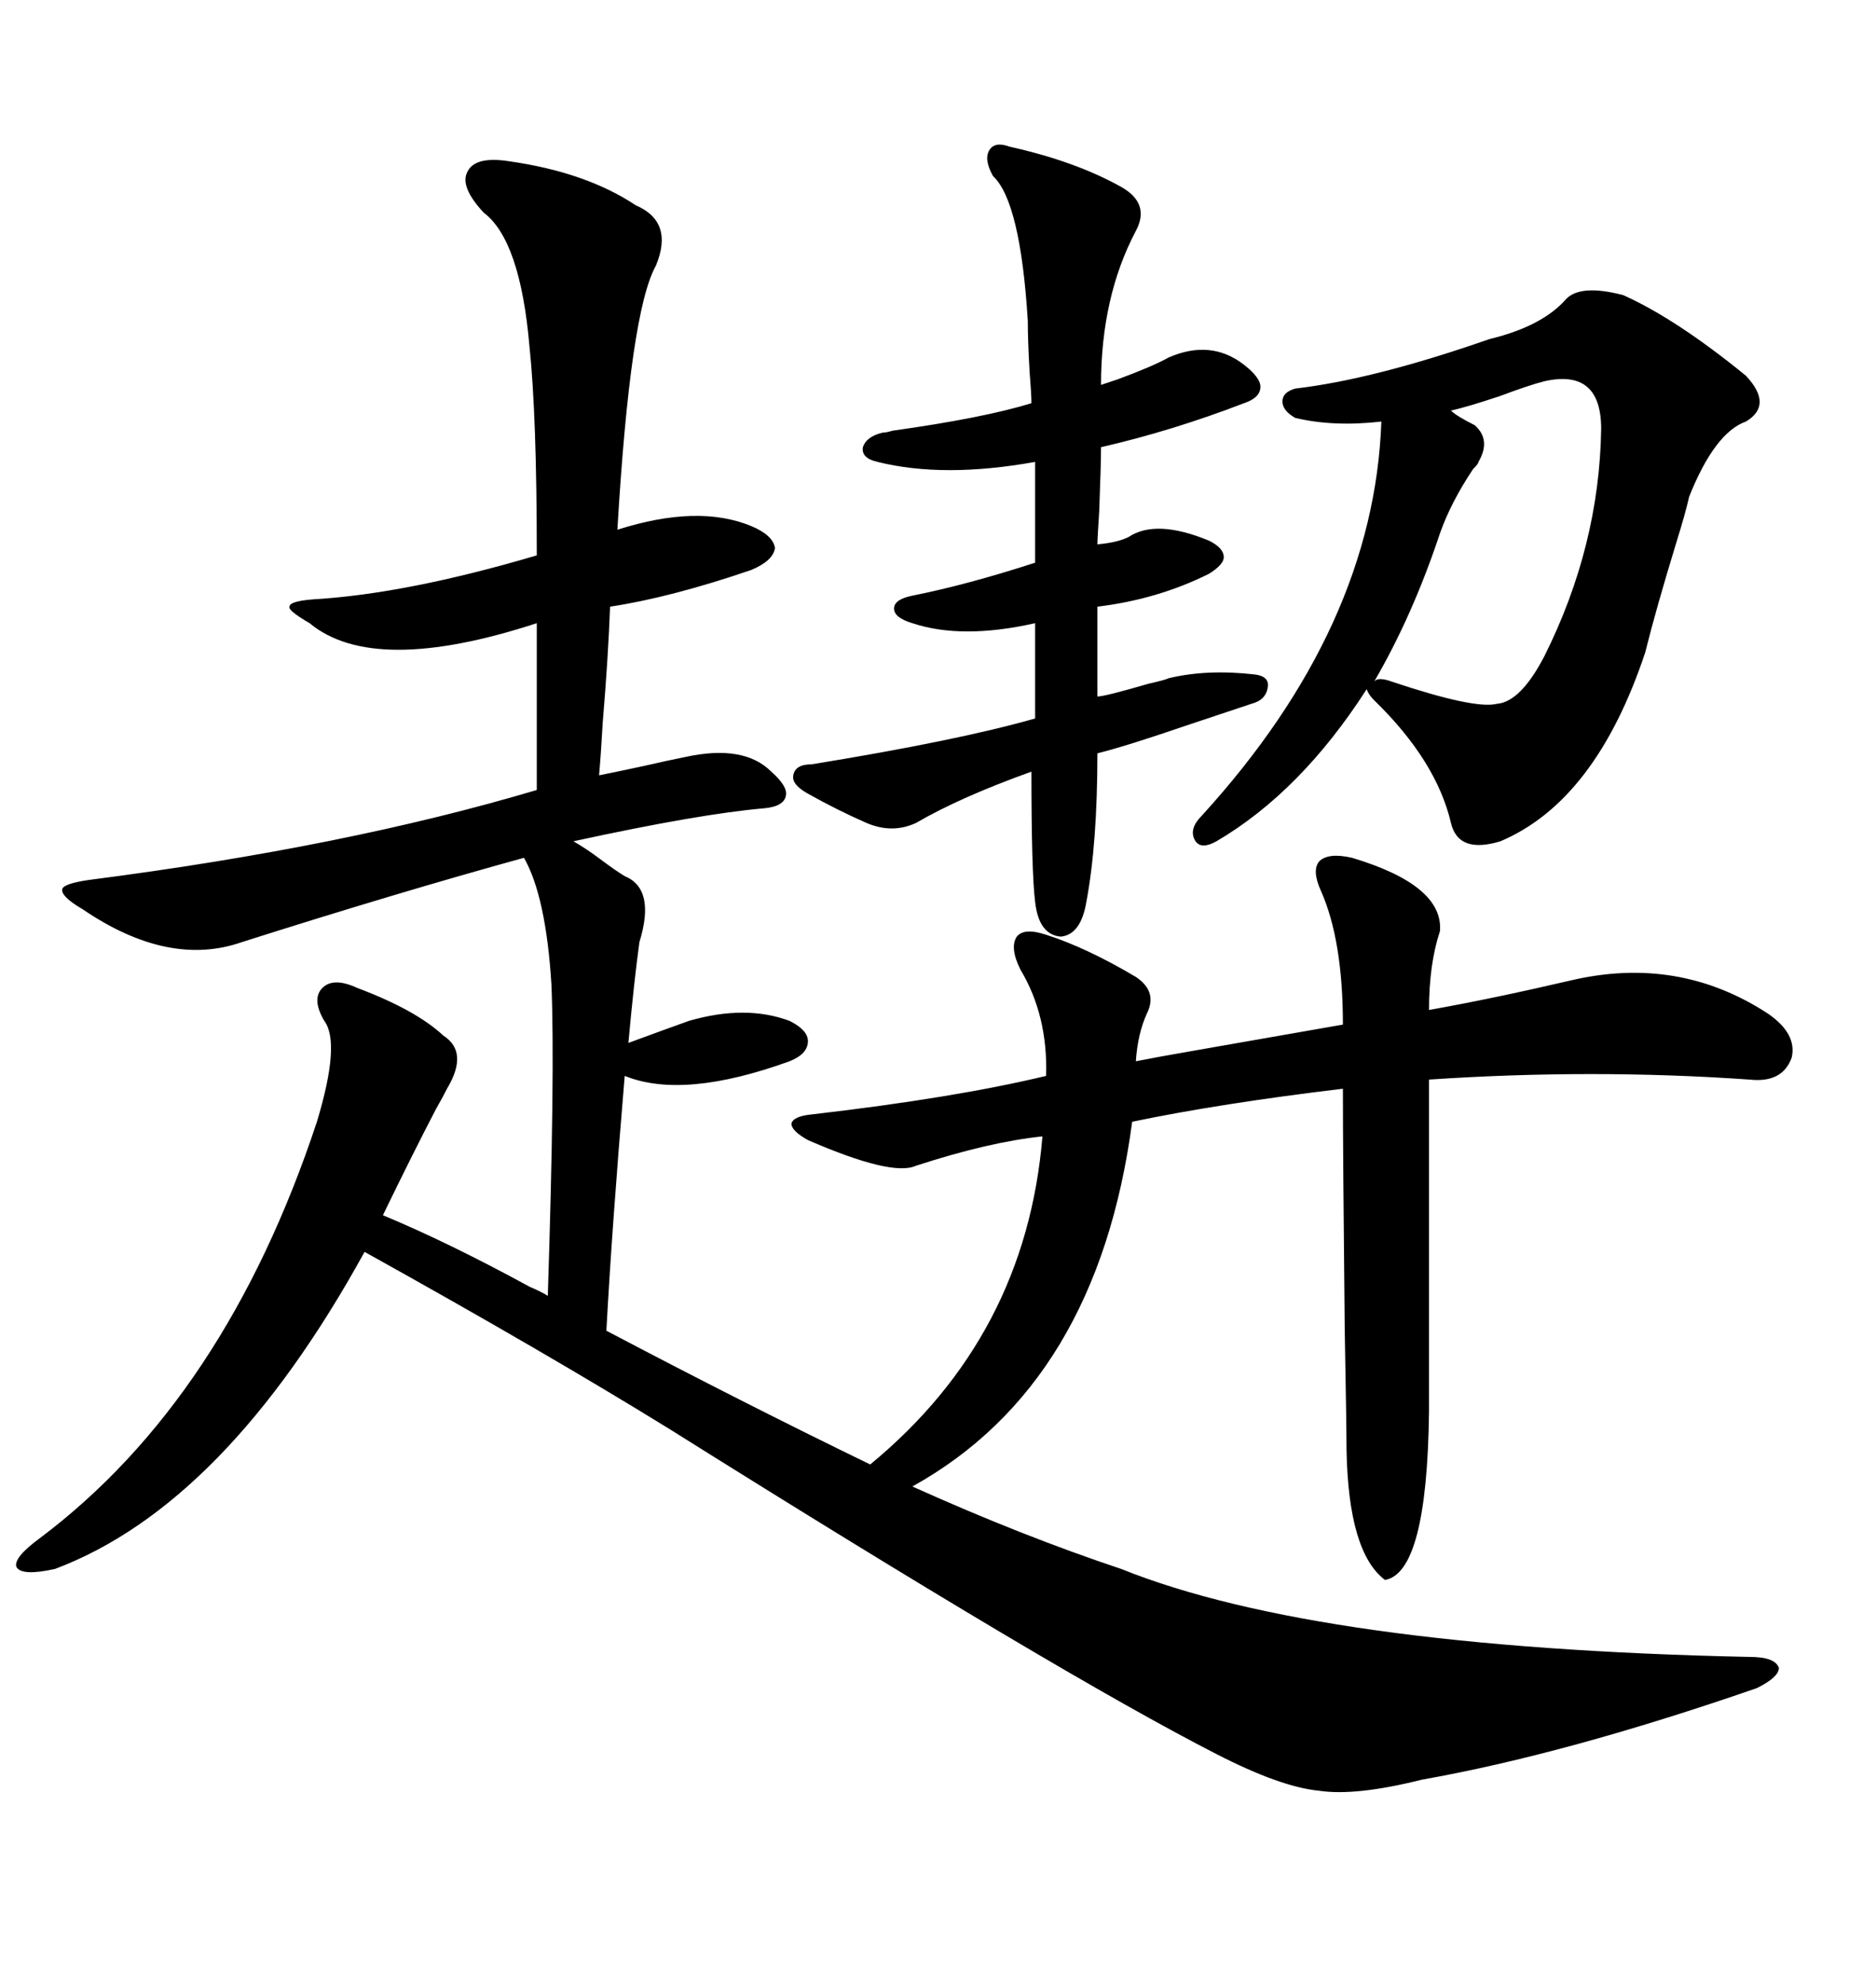 <svg xmlns="http://www.w3.org/2000/svg" xmlns:xlink="http://www.w3.org/1999/xlink" width="300" height="317.285"><path d="M81.45 25.78L81.45 25.78Q93.75 27.54 101.66 32.81L101.66 32.81Q107.81 35.45 104.88 42.48L104.88 42.48Q100.78 49.80 98.73 84.67L98.73 84.67Q111.62 80.57 120.12 84.08L120.12 84.08Q123.63 85.55 123.93 87.60L123.93 87.60Q123.63 89.65 120.12 91.11L120.12 91.11Q107.23 95.51 97.56 96.97L97.56 96.97Q97.27 104.88 96.39 115.43L96.39 115.43Q96.09 120.70 95.80 123.93L95.80 123.93Q98.73 123.34 102.83 122.46L102.83 122.46Q106.64 121.58 109.57 121.00L109.57 121.00Q118.95 118.95 123.34 123.34L123.34 123.34Q125.98 125.68 125.68 127.15L125.68 127.15Q125.39 128.91 122.17 129.20L122.17 129.20Q111.91 130.08 91.70 134.47L91.70 134.47Q93.75 135.64 96.09 137.40L96.09 137.40Q98.44 139.16 99.90 140.04L99.90 140.04Q104.88 142.09 102.25 150.59L102.25 150.59Q101.37 157.03 100.49 166.70L100.49 166.70Q106.05 164.65 110.16 163.18L110.16 163.18Q119.24 160.55 126.27 163.18L126.27 163.18Q129.20 164.65 129.20 166.41L129.20 166.41Q129.20 168.46 126.27 169.63L126.27 169.63Q109.28 175.78 99.90 171.97L99.90 171.97Q97.85 196.29 96.97 212.70L96.97 212.70Q118.65 224.12 139.16 234.08L139.16 234.08Q164.06 213.57 166.70 181.64L166.70 181.64Q158.20 182.52 146.48 186.33L146.48 186.33Q142.68 188.09 129.20 182.23L129.20 182.23Q126.56 180.76 126.56 179.59L126.56 179.59Q126.86 178.42 129.79 178.13L129.79 178.13Q152.64 175.49 167.29 171.97L167.29 171.97Q167.58 162.30 163.18 154.98L163.18 154.98Q161.43 151.46 162.60 149.71L162.60 149.71Q163.77 148.24 167.29 149.41L167.29 149.41Q173.73 151.46 181.64 156.15L181.64 156.15Q185.16 158.50 183.40 162.01L183.40 162.01Q181.93 165.23 181.64 169.63L181.64 169.63Q184.57 169.04 191.31 167.87L191.31 167.87Q208.01 164.94 214.75 163.77L214.75 163.77Q214.75 150.29 211.23 142.38L211.23 142.38Q209.77 139.16 210.94 137.70L210.94 137.70Q212.40 136.23 216.21 137.11L216.21 137.11Q230.86 141.50 230.27 148.83L230.27 148.83Q228.52 154.10 228.52 161.43L228.52 161.43Q238.48 159.67 251.07 156.74L251.07 156.74Q268.36 152.64 282.71 162.01L282.71 162.01Q287.40 165.23 286.52 169.04L286.52 169.04Q285.06 173.14 279.79 172.56L279.79 172.56Q254.59 170.80 228.52 172.56L228.52 172.56L228.52 225.59Q228.22 251.37 221.48 252.54L221.48 252.54Q215.63 248.14 215.33 231.74L215.33 231.74Q215.33 228.22 215.04 212.40L215.04 212.40Q214.75 184.57 214.75 174.02L214.75 174.02Q195.12 176.37 181.05 179.30L181.05 179.30Q175.49 221.19 145.90 237.60L145.90 237.60Q163.48 245.51 179.30 250.78L179.30 250.78Q210.64 263.38 279.79 264.84L279.79 264.84Q283.89 264.84 284.47 266.60L284.47 266.60Q284.47 268.07 280.96 269.82L280.96 269.82Q250.49 280.37 227.34 284.47L227.34 284.47Q216.80 287.11 210.94 286.23L210.94 286.23Q204.79 285.64 194.53 280.37L194.53 280.37Q169.34 267.48 107.23 228.52L107.23 228.52Q87.30 216.21 58.30 200.10L58.30 200.10Q36.04 240.53 8.79 250.78L8.79 250.78Q3.52 251.95 2.64 250.49L2.64 250.49Q2.05 249.02 6.45 245.80L6.45 245.80Q36.04 223.54 50.68 179.30L50.68 179.30Q54.49 166.70 51.86 163.18L51.86 163.18Q49.80 159.67 51.56 157.91L51.56 157.91Q53.32 156.15 57.13 157.91L57.13 157.91Q66.50 161.43 70.90 165.53L70.90 165.53Q75 168.16 71.48 174.02L71.48 174.02Q70.90 175.20 69.73 177.25L69.73 177.25Q65.92 184.57 61.23 194.24L61.23 194.24Q71.78 198.63 84.67 205.66L84.67 205.66Q86.72 206.54 87.60 207.13L87.60 207.13Q88.77 171.09 88.18 157.32L88.18 157.32Q87.30 143.26 83.79 137.11L83.79 137.11Q63.57 142.68 38.67 150.59L38.67 150.59Q26.95 154.69 13.18 145.31L13.18 145.31Q9.67 143.26 9.96 142.09L9.96 142.09Q10.25 141.21 14.36 140.63L14.36 140.63Q55.37 135.35 85.84 126.27L85.84 126.27L85.84 99.61Q59.77 108.11 49.51 99.61L49.51 99.61Q46.00 97.56 46.29 96.97L46.29 96.97Q46.29 96.09 50.10 95.80L50.10 95.80Q65.04 94.92 85.84 88.77L85.84 88.77Q85.84 66.50 84.67 55.37L84.67 55.37Q83.20 38.38 77.34 33.98L77.34 33.98Q73.54 29.88 74.71 27.54L74.71 27.54Q75.88 24.90 81.45 25.78ZM250.49 47.75L250.49 47.75Q252.83 45.41 259.57 47.17L259.57 47.17Q268.07 50.98 279.20 60.06L279.20 60.06Q283.59 64.75 279.20 67.38L279.20 67.38Q274.22 69.14 270.12 79.39L270.12 79.39Q269.53 82.03 268.07 86.72L268.07 86.72Q264.84 97.27 263.09 104.30L263.09 104.30Q255.18 128.03 239.94 134.47L239.94 134.47Q233.20 136.52 232.03 131.54L232.03 131.54Q229.69 121.58 219.73 111.91L219.73 111.91Q218.85 111.04 218.55 110.16L218.55 110.16Q208.01 126.56 194.53 134.47L194.53 134.47Q191.89 135.94 191.02 134.18L191.02 134.18Q190.14 132.42 192.19 130.37L192.19 130.37Q219.73 100.20 220.90 67.38L220.90 67.38Q213.28 68.26 207.13 66.80L207.13 66.80Q205.08 65.63 205.08 64.16L205.08 64.16Q205.08 62.70 207.13 62.11L207.13 62.11Q219.73 60.64 238.18 54.20L238.18 54.20Q246.68 52.15 250.49 47.75ZM140.33 73.83L140.33 73.83Q137.70 73.24 137.99 71.48L137.99 71.48Q138.57 69.73 141.21 69.14L141.21 69.14Q141.80 69.14 142.68 68.85L142.68 68.85Q157.32 66.80 164.94 64.45L164.94 64.45Q164.94 62.99 164.65 59.47L164.65 59.47Q164.36 54.49 164.36 51.27L164.36 51.27Q163.18 32.23 158.79 28.13L158.79 28.13Q157.32 25.49 158.20 24.02L158.20 24.02Q159.08 22.56 161.43 23.44L161.43 23.44Q171.97 25.78 179.30 29.88L179.30 29.88Q183.98 32.52 181.64 36.91L181.64 36.91Q176.07 47.46 176.07 61.52L176.07 61.52Q176.95 61.23 178.71 60.64L178.71 60.64Q184.28 58.59 186.91 57.13L186.91 57.13Q193.65 54.20 198.93 58.30L198.93 58.30Q201.56 60.35 201.56 61.82L201.56 61.82Q201.56 63.57 198.93 64.45L198.93 64.45Q187.50 68.85 176.07 71.48L176.07 71.48Q176.07 74.12 175.78 81.74L175.78 81.74Q175.49 86.13 175.49 87.01L175.49 87.01Q178.71 86.72 180.47 85.84L180.47 85.84Q184.86 82.91 193.36 86.43L193.36 86.43Q195.70 87.60 195.70 89.06L195.70 89.06Q195.70 90.23 193.36 91.70L193.36 91.70Q185.16 95.80 175.49 96.97L175.49 96.97L175.49 111.33Q176.66 111.33 183.69 109.28L183.69 109.28Q186.33 108.69 186.91 108.40L186.91 108.40Q193.07 106.93 200.68 107.81L200.68 107.81Q203.03 108.11 202.73 109.86L202.73 109.86Q202.44 111.91 200.10 112.50L200.10 112.50Q196.58 113.67 189.55 116.02L189.55 116.02Q180.18 119.24 175.49 120.41L175.49 120.41Q175.49 134.77 173.73 144.14L173.73 144.14Q172.85 149.41 169.63 149.71L169.63 149.71Q166.11 149.41 165.53 144.14L165.53 144.14Q164.94 139.45 164.94 123.34L164.94 123.34Q153.52 127.44 146.48 131.54L146.48 131.54Q142.68 133.30 138.57 131.54L138.57 131.54Q133.89 129.49 129.20 126.86L129.20 126.86Q126.56 125.39 126.86 123.93L126.86 123.93Q127.15 122.17 129.79 122.17L129.79 122.17Q153.22 118.36 165.53 114.84L165.53 114.84L165.53 99.61Q153.81 102.25 145.90 99.61L145.90 99.61Q142.97 98.73 142.97 97.27L142.97 97.27Q142.97 95.80 145.90 95.21L145.90 95.21Q154.69 93.46 165.53 89.94L165.53 89.94L165.53 73.83Q150.88 76.46 140.33 73.83ZM230.27 85.25L230.27 85.25Q225.88 98.44 219.73 108.98L219.73 108.98Q220.31 108.11 222.66 108.98L222.66 108.98Q235.84 113.38 239.36 112.50L239.36 112.50Q243.16 112.21 246.97 104.88L246.97 104.88Q255.76 87.30 256.05 68.55L256.05 68.55Q256.05 58.89 246.97 60.94L246.97 60.94Q244.63 61.52 239.94 63.28L239.94 63.28Q234.67 65.04 232.03 65.63L232.03 65.63Q232.91 66.50 235.84 67.97L235.84 67.97Q238.48 70.31 236.43 73.83L236.43 73.83Q236.43 74.12 235.55 75L235.55 75Q232.03 80.27 230.27 85.25Z"/></svg>